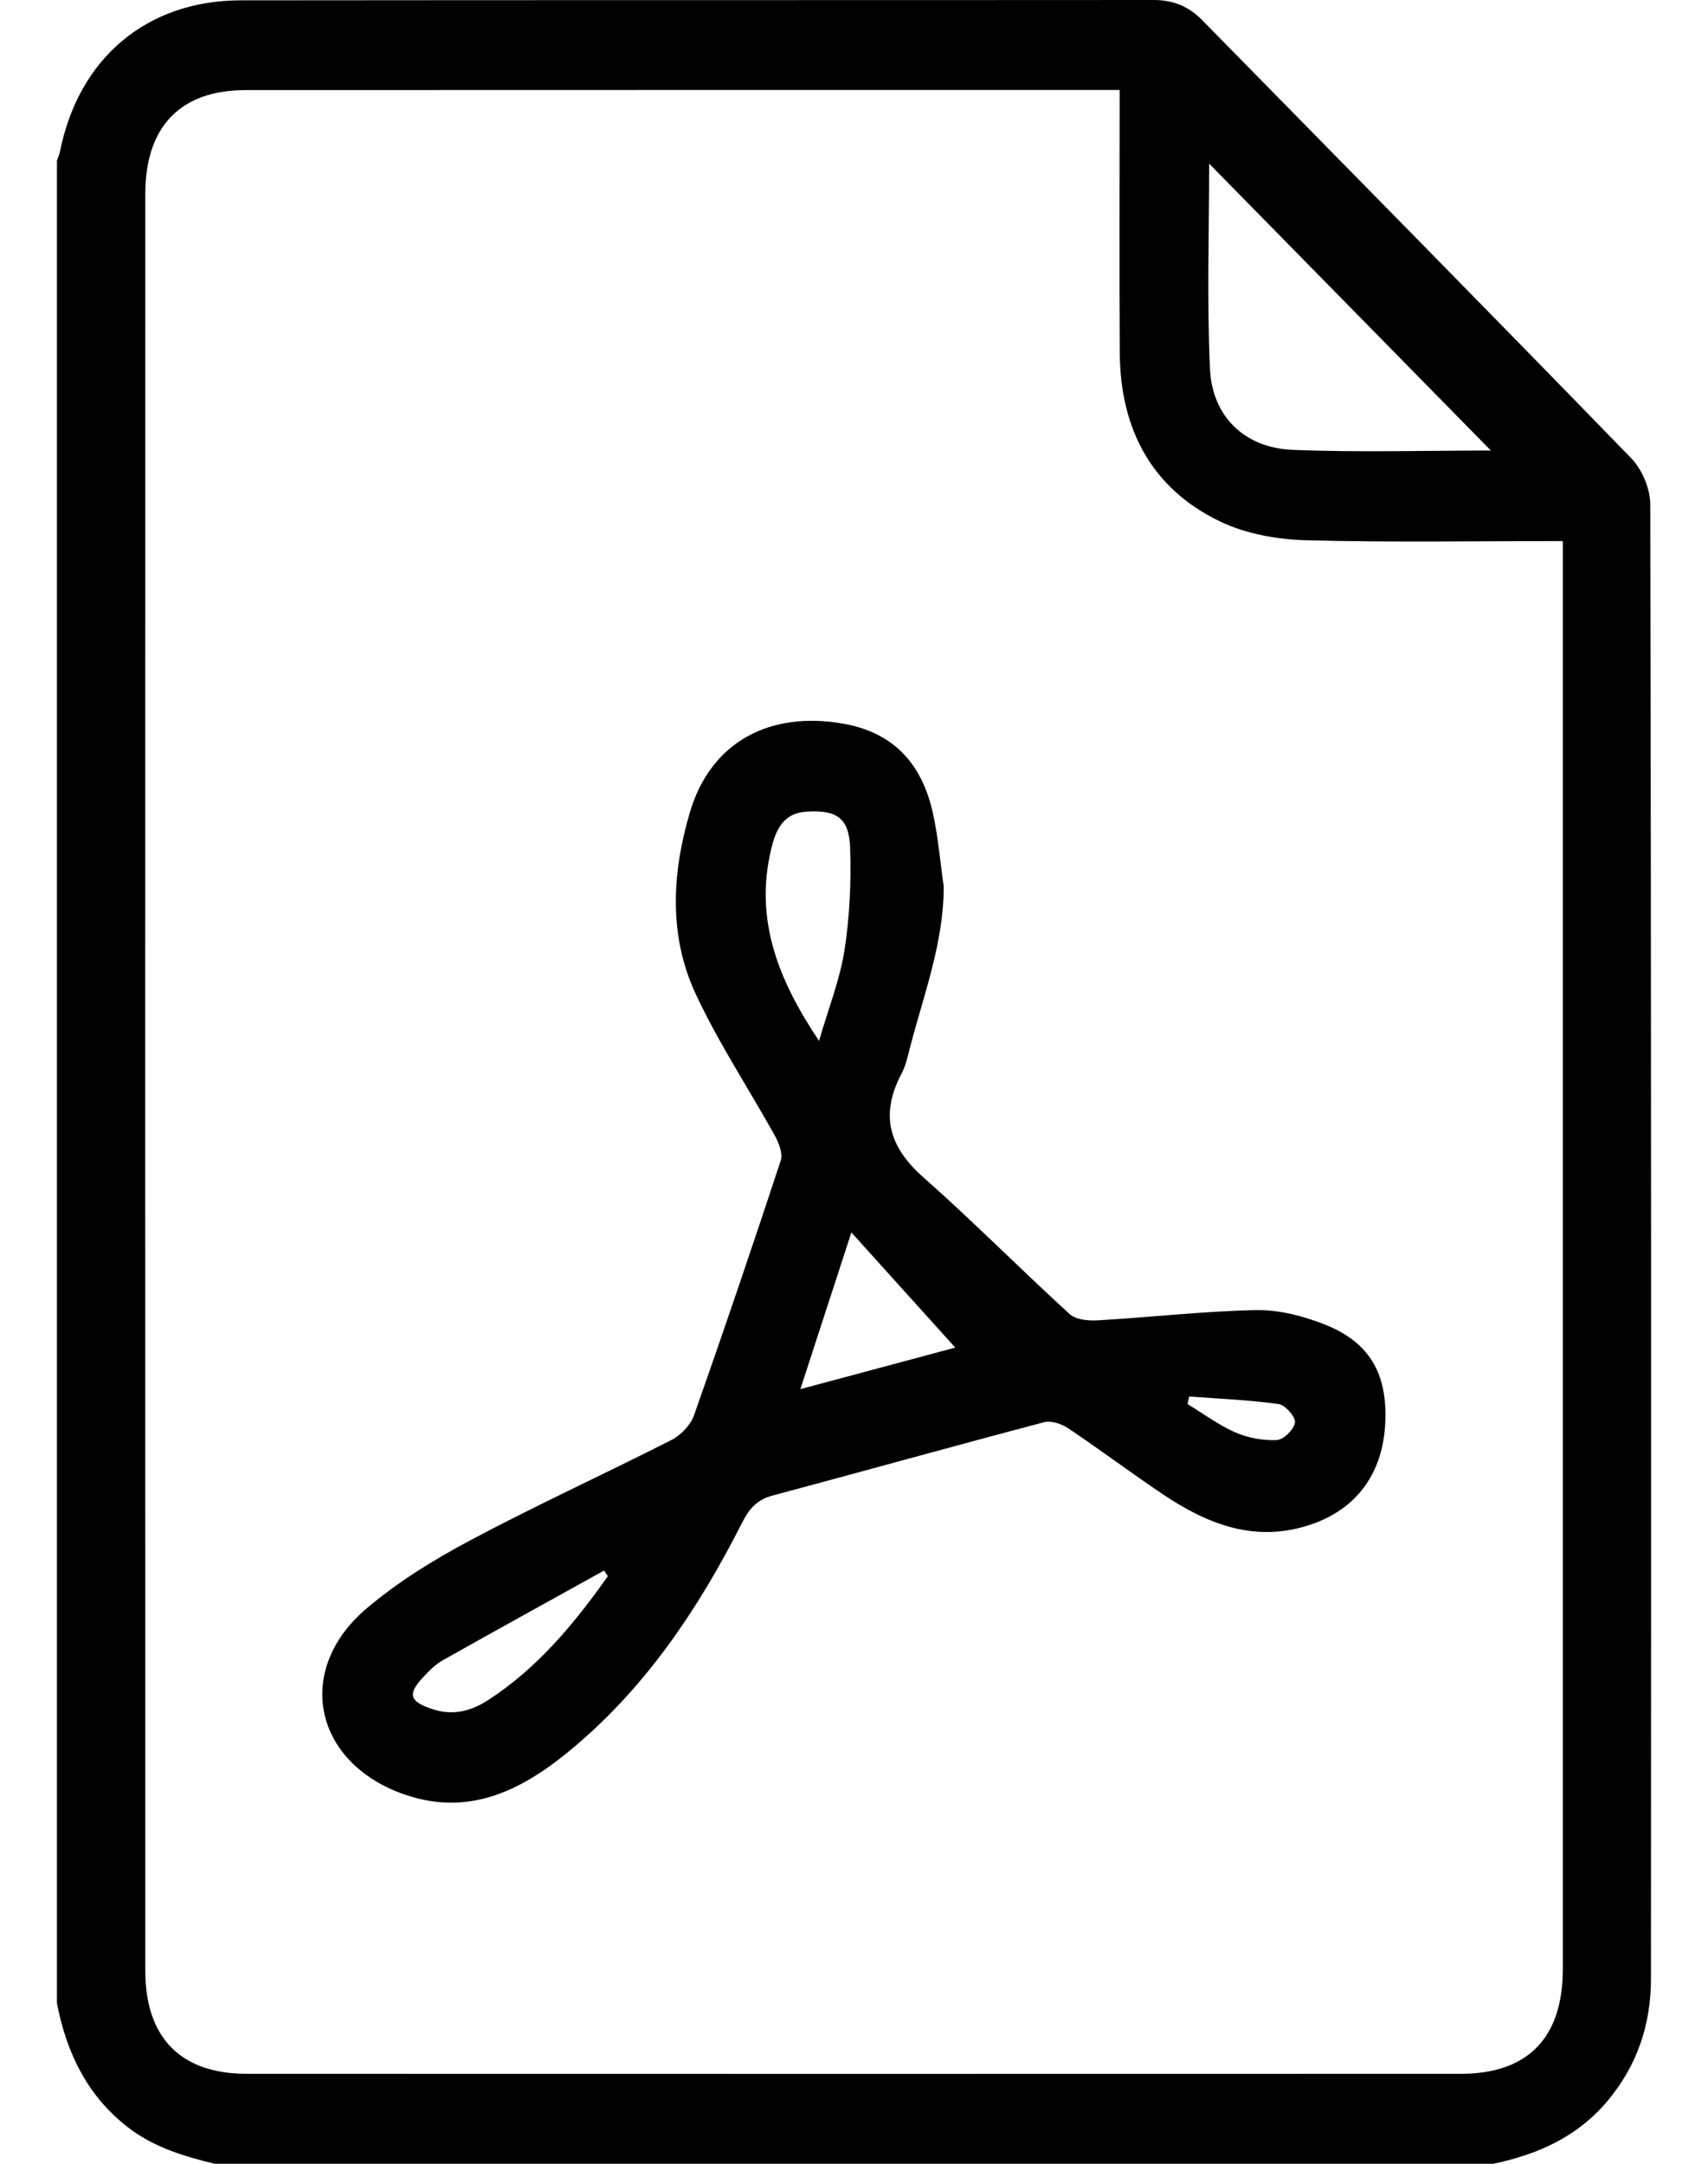 <svg width="15" height="19" viewBox="0 0 15 19" fill="none" xmlns="http://www.w3.org/2000/svg">
<g clip-path="url(#clip0_44_10070)">
<path d="M0.5 17.59V1.411C0.51 1.383 0.522 1.354 0.528 1.325C0.693 0.509 1.29 0.004 2.114 0.003C4.786 -0 7.459 0.002 10.132 0C10.3 0 10.437 0.054 10.556 0.175C11.813 1.456 13.074 2.734 14.325 4.023C14.421 4.121 14.493 4.293 14.493 4.431C14.502 8.746 14.501 13.061 14.499 17.376C14.499 17.777 14.378 18.138 14.117 18.449C13.851 18.766 13.503 18.918 13.115 19H1.885C1.608 18.933 1.34 18.852 1.108 18.668C0.76 18.391 0.583 18.019 0.5 17.59ZM9.834 0.79C9.758 0.79 9.705 0.79 9.651 0.79C7.154 0.79 4.657 0.79 2.16 0.791C1.584 0.791 1.276 1.111 1.276 1.704C1.275 6.904 1.275 12.104 1.276 17.304C1.276 17.894 1.587 18.21 2.167 18.21C5.721 18.211 9.275 18.211 12.829 18.21C13.418 18.21 13.725 17.894 13.725 17.29C13.725 13.178 13.725 9.066 13.725 4.954V4.751C12.953 4.751 12.212 4.764 11.472 4.744C11.217 4.737 10.944 4.689 10.717 4.58C10.115 4.292 9.839 3.77 9.834 3.101C9.829 2.341 9.833 1.581 9.833 0.79H9.834ZM13.093 3.956C12.268 3.116 11.439 2.272 10.619 1.437C10.619 2.018 10.599 2.627 10.626 3.236C10.644 3.656 10.93 3.933 11.35 3.95C11.937 3.974 12.526 3.956 13.093 3.956V3.956Z" fill="black"/>
<path d="M8.288 7.784C8.288 8.273 8.117 8.721 7.997 9.179C7.975 9.262 7.958 9.35 7.919 9.425C7.726 9.786 7.806 10.07 8.108 10.337C8.547 10.725 8.961 11.144 9.394 11.539C9.449 11.589 9.558 11.599 9.64 11.594C10.106 11.567 10.57 11.513 11.035 11.504C11.235 11.501 11.447 11.556 11.636 11.631C12.038 11.791 12.192 12.075 12.164 12.521C12.136 12.951 11.905 13.248 11.529 13.381C11.035 13.555 10.613 13.39 10.209 13.119C9.931 12.932 9.662 12.73 9.383 12.543C9.325 12.504 9.234 12.472 9.171 12.488C8.374 12.698 7.579 12.92 6.783 13.133C6.652 13.168 6.581 13.246 6.522 13.362C6.132 14.132 5.658 14.839 4.987 15.386C4.558 15.736 4.093 15.958 3.524 15.747C2.751 15.462 2.588 14.659 3.219 14.124C3.496 13.889 3.813 13.694 4.133 13.524C4.713 13.215 5.312 12.942 5.898 12.644C5.979 12.603 6.064 12.514 6.095 12.428C6.357 11.685 6.61 10.939 6.857 10.19C6.876 10.13 6.841 10.039 6.807 9.976C6.575 9.558 6.309 9.157 6.108 8.724C5.87 8.211 5.902 7.661 6.06 7.129C6.243 6.516 6.758 6.24 7.409 6.355C7.856 6.435 8.1 6.715 8.194 7.145C8.24 7.355 8.257 7.571 8.288 7.784ZM7.193 9.14C7.275 8.856 7.375 8.606 7.416 8.347C7.462 8.052 7.476 7.747 7.466 7.448C7.458 7.181 7.346 7.11 7.083 7.127C6.875 7.14 6.812 7.291 6.772 7.459C6.624 8.08 6.838 8.61 7.193 9.14L7.193 9.14ZM8.389 11.833C8.102 11.515 7.798 11.177 7.477 10.822C7.326 11.286 7.18 11.734 7.029 12.198C7.522 12.066 7.984 11.942 8.39 11.833H8.389ZM5.338 13.841C5.327 13.824 5.316 13.807 5.305 13.791C4.833 14.053 4.36 14.313 3.89 14.578C3.827 14.613 3.773 14.667 3.723 14.72C3.574 14.877 3.594 14.942 3.802 15.009C3.977 15.066 4.135 15.027 4.286 14.929C4.72 14.648 5.043 14.258 5.338 13.841ZM10.444 12.262C10.439 12.285 10.434 12.307 10.429 12.329C10.569 12.414 10.703 12.514 10.851 12.579C10.962 12.627 11.094 12.651 11.214 12.645C11.273 12.642 11.364 12.551 11.373 12.491C11.379 12.442 11.288 12.338 11.23 12.329C10.97 12.293 10.707 12.282 10.444 12.263V12.262Z" fill="black"/>
</g>
<defs>
<clipPath id="clip0_44_10070">
<rect width="14" height="19" fill="white" transform="translate(0.5)"/>
</clipPath>
</defs>
</svg>
